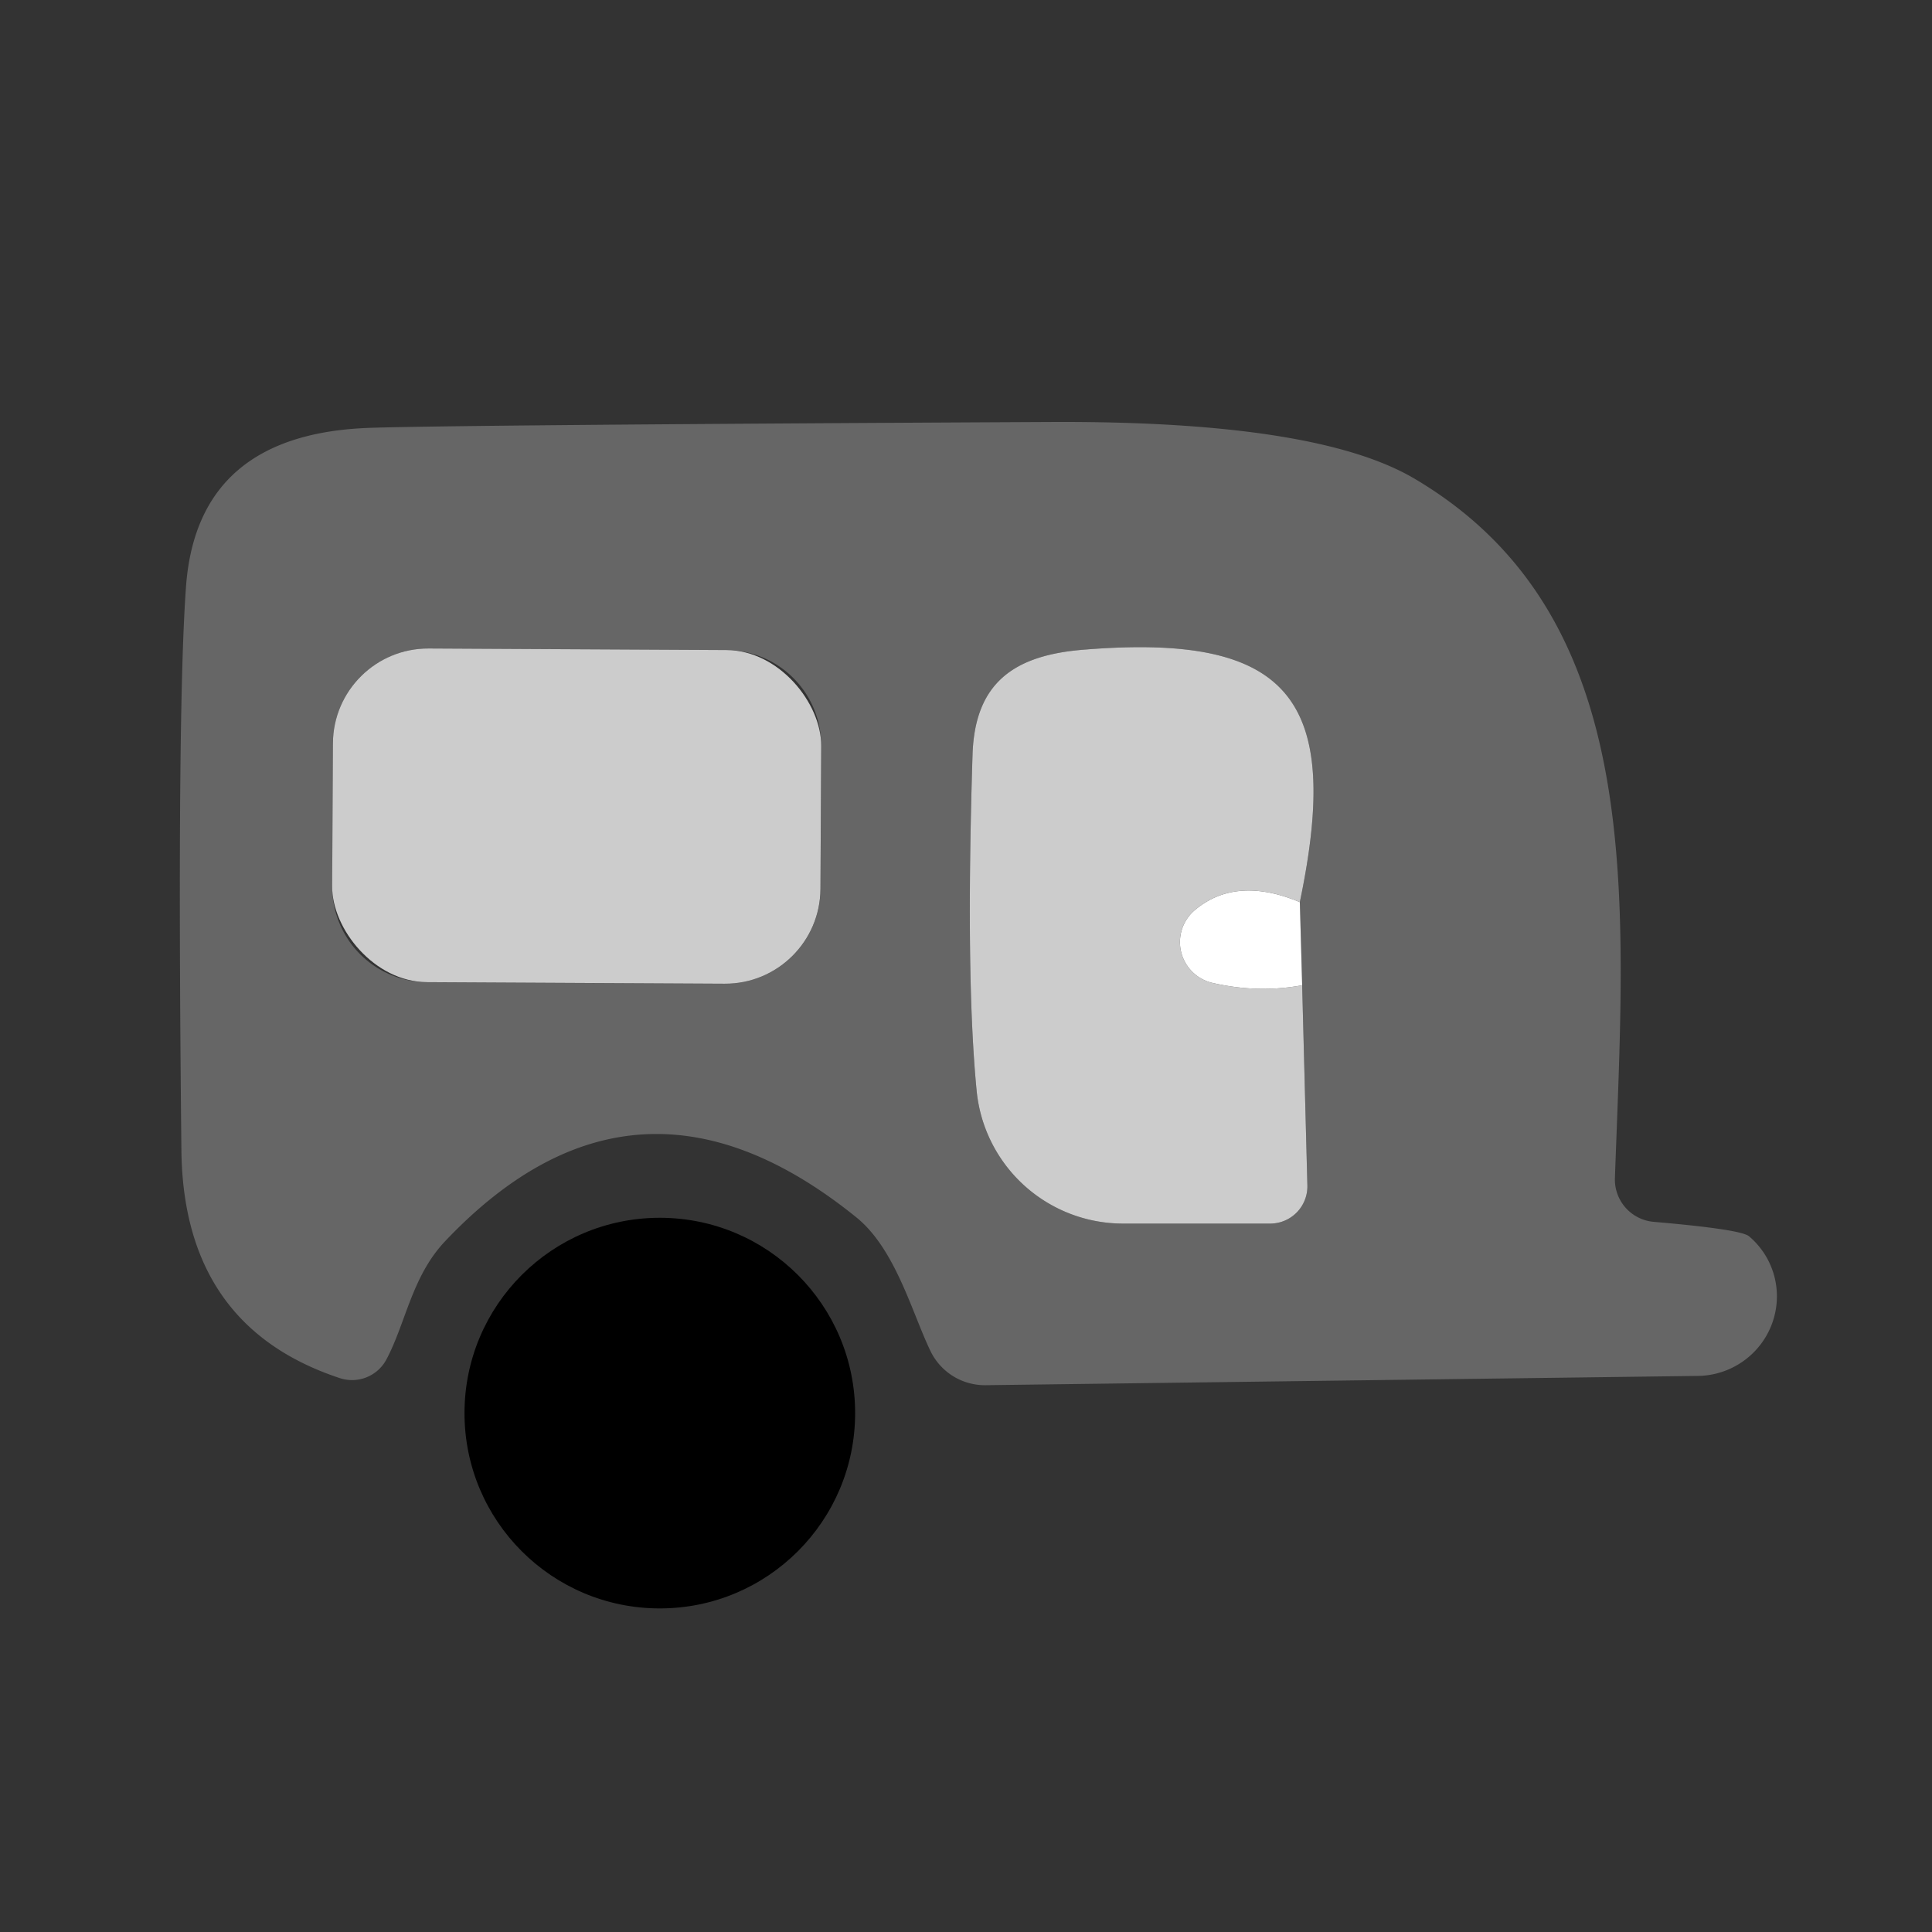 <?xml version="1.0" encoding="UTF-8" standalone="no"?>
<!-- Created with Inkscape (http://www.inkscape.org/) -->

<svg
   width="210mm"
   height="210mm"
   viewBox="0 0 210 210"
   version="1.1"
   id="svg427"
   inkscape:version="1.2.2 (b0a8486541, 2022-12-01)"
   sodipodi:docname="picto-caravane.svg"
   xmlns:inkscape="http://www.inkscape.org/namespaces/inkscape"
   xmlns:sodipodi="http://sodipodi.sourceforge.net/DTD/sodipodi-0.dtd"
   xmlns="http://www.w3.org/2000/svg"
   xmlns:svg="http://www.w3.org/2000/svg">
  <rect x="0" y="0" width="210" height="210" fill="#333333" stroke="none"/>
  <sodipodi:namedview
     id="namedview429"
     pagecolor="#ffffff"
     bordercolor="#000000"
     borderopacity="0.25"
     inkscape:showpageshadow="2"
     inkscape:pageopacity="0.0"
     inkscape:pagecheckerboard="0"
     inkscape:deskcolor="#d1d1d1"
     inkscape:document-units="mm"
     showgrid="false"
     inkscape:zoom="0.72515432"
     inkscape:cx="397.15684"
     inkscape:cy="546.09066"
     inkscape:window-width="1920"
     inkscape:window-height="995"
     inkscape:window-x="0"
     inkscape:window-y="0"
     inkscape:window-maximized="1"
     inkscape:current-layer="layer1" />
  <defs
     id="defs424" />
  <g
     inkscape:label="Layer 1"
     inkscape:groupmode="layer"
     id="layer1">
    <path
       fill="#010101"
       d="m 179.765,132.81 q 9.541,0.822 10.362,1.581 a 8.593,8.656 64.9 0 1 -5.497,15.164 l -77.465,1.01 a 6.571,6.571 0 0 1 -6.003,-3.665 c -2.023,-4.17 -3.791,-11.057 -8.024,-14.533 q -23.947,-19.398 -44.735,2.527 c -3.665,3.854 -4.297,8.972 -6.445,12.953 a 4.233,4.233 0 0 1 -4.992,1.958 Q 19.907,144.183 19.717,124.975 19.211,77.46 20.224,63.685 21.487,47.068 40.38,46.499 50.553,46.184 114.433,45.866 q 28.749,-0.119 39.365,6.192 c 25.4,15.038 22.81,45.62 21.736,76.012 a 4.613,4.613 0 0 0 4.233,4.739 z M 89.261,81.074 A 10.362,10.362 0 0 0 78.953,70.657 L 46.603,70.49 A 10.362,10.362 0 0 0 36.186,80.798 l -0.072,15.543 a 10.362,10.362 0 0 0 10.308,10.417 l 32.35,0.167 A 10.362,10.362 0 0 0 89.19,96.618 Z m 52.277,26.02 -0.253,-9.036 c 4.613,-22.051 -1.01,-29.318 -23.695,-27.422 -7.393,0.633 -11.626,3.601 -11.879,11.373 q -0.759,24.2 0.442,36.521 a 15.986,15.986 0 0 0 15.923,14.47 h 15.986 a 4.044,4.044 0 0 0 4.044,-4.17 z"
       id="path80"
       style="fill:#666666;stroke-width:6.319" />
    <rect
       fill="#999999"
       x="36.609"
       y="70.243"
       transform="rotate(0.3)"
       width="53.076"
       height="36.268"
       rx="10.362"
       id="rect82"
       style="fill:#cccccc;stroke-width:6.319" />
    <path
       fill="#999999"
       d="m 141.286,98.058 q -6.95,-2.907 -11.436,0.884 a 4.549,4.549 0 0 0 1.958,7.898 q 4.928,1.137 9.73,0.253 l 0.568,21.736 a 4.044,4.044 0 0 1 -4.044,4.17 H 122.076 a 15.986,15.986 0 0 1 -15.923,-14.47 q -1.201,-12.321 -0.442,-36.521 c 0.253,-7.772 4.486,-10.741 11.879,-11.373 22.684,-1.896 28.307,5.371 23.695,27.422 z"
       id="path84"
       style="fill:#cccccc;stroke-width:6.319" />
    <path
       fill="#ffffff"
       d="m 141.286,98.058 0.253,9.036 q -4.802,0.884 -9.73,-0.253 a 4.549,4.549 0 0 1 -1.958,-7.898 q 4.486,-3.791 11.436,-0.884 z"
       id="path86"
       style="stroke-width:6.319" />
    <circle
       fill="#999999"
       cx="71.719"
       cy="153.598"
       r="21.23"
       id="circle88"
       style="fill:#000000;stroke-width:6.319" />
  </g>
</svg>

